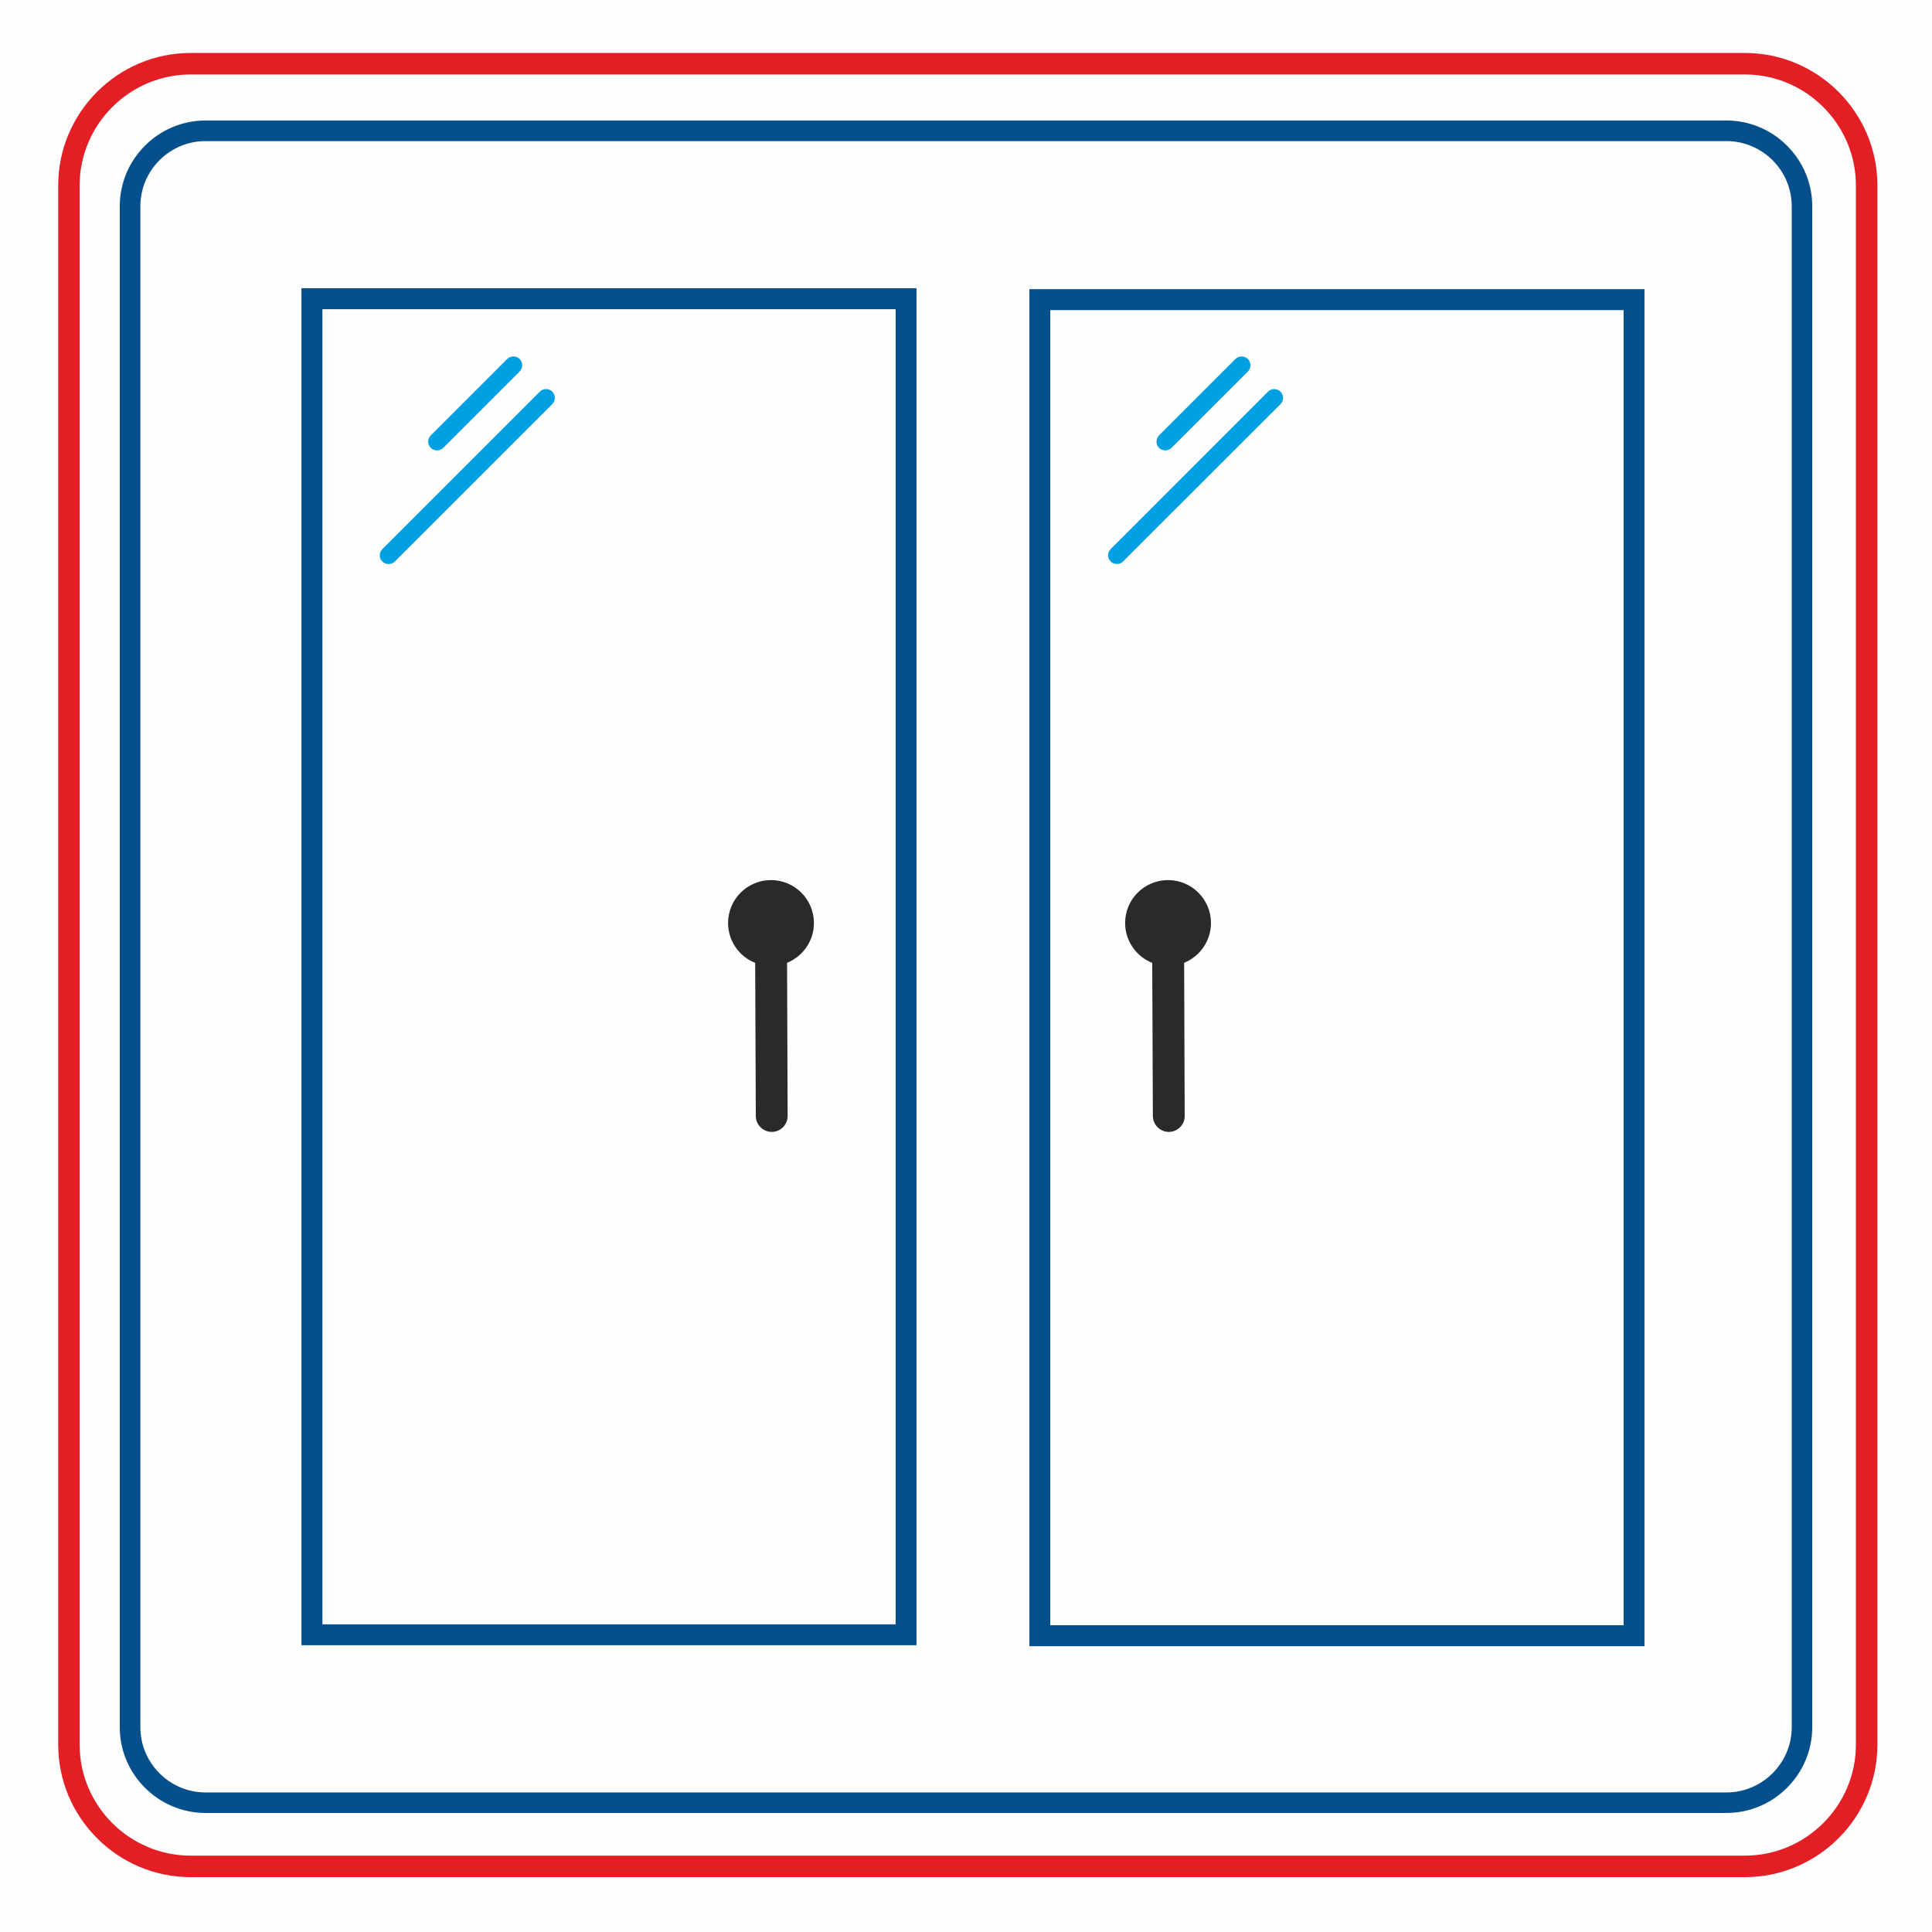 <?xml version="1.0" encoding="UTF-8"?>
<!DOCTYPE svg PUBLIC "-//W3C//DTD SVG 1.1//EN" "http://www.w3.org/Graphics/SVG/1.1/DTD/svg11.dtd">
<!-- Creator: CorelDRAW X7 -->
<svg xmlns="http://www.w3.org/2000/svg" xml:space="preserve" width="166.793mm" height="166.793mm" version="1.1" style="shape-rendering:geometricPrecision; text-rendering:geometricPrecision; image-rendering:optimizeQuality; fill-rule:evenodd; clip-rule:evenodd"
viewBox="0 0 21375 21375"
 xmlns:xlink="http://www.w3.org/1999/xlink">
 <defs>
  <style type="text/css">
   <![CDATA[
    .fil0 {fill:#FEFEFE}
    .fil3 {fill:#2B2A29}
    .fil4 {fill:#E31E24}
    .fil2 {fill:#00A0E3}
    .fil1 {fill:#044F8C}
   ]]>
  </style>
 </defs>
 <g id="Слой_x0020_1">
  <rect class="fil0" width="21375" height="21375"/>
  <path class="fil1" d="M2274 1333l16827 0c522,0 949,427 949,949l0 16828c0,521 -427,948 -949,948l-16827 0c-522,0 -949,-427 -949,-948l0 -16828c0,-522 427,-949 949,-949zm0 228c-397,0 -721,324 -721,721l0 16828c0,396 324,721 721,721l16827 0c397,0 722,-325 722,-721l0 -16828c0,-397 -325,-721 -722,-721l-16827 0z"/>
  <path class="fil1" d="M3335 3189l6805 0 0 15013 -6805 0 0 -15013zm232 232l6342 0 0 14550 -6342 0 0 -14550z"/>
  <path class="fil2" d="M4766 4817l845 -845c38,-38 100,-38 138,0l0 0c38,38 38,100 0,138l-845 845c-38,37 -100,37 -138,0l0 0c-38,-38 -38,-100 0,-138zm-536 1258l1742 -1742c38,-38 100,-38 138,0l0 0c38,38 38,100 0,138l-1742 1741c-38,38 -100,38 -138,0l0 0c-38,-37 -38,-99 0,-137z"/>
  <path class="fil2" d="M12823 4817l845 -845c38,-38 100,-38 138,0l0 0c38,38 38,100 0,138l-845 845c-38,37 -100,37 -138,0l0 0c-37,-38 -37,-100 0,-138zm-535 1258l1741 -1742c38,-38 100,-38 138,0l0 0c38,38 38,100 0,138l-1742 1741c-38,38 -100,38 -137,0l0 0c-38,-37 -38,-99 0,-137z"/>
  <path class="fil1" d="M11389 3199l6805 0 0 15014 -6805 0 0 -15014zm231 232l6343 0 0 14550 -6343 0 0 -14550z"/>
  <path class="fil3" d="M13398 10210c0,200 -122,371 -297,442l6 1694c1,97 -78,176 -175,177l0 0c-97,0 -177,-79 -177,-176l-7 -1694c-175,-69 -299,-240 -300,-440 -1,-262 211,-475 473,-476 262,-1 476,211 477,473z"/>
  <path class="fil3" d="M9005 10210c1,200 -122,371 -297,442l6 1694c1,97 -78,176 -175,177l0 0c-97,0 -177,-79 -177,-176l-7 -1694c-175,-69 -299,-240 -300,-440 0,-262 211,-475 473,-476 263,-1 476,211 477,473z"/>
  <path class="fil4" d="M2108 586l17198 0c806,0 1465,659 1465,1465l0 17252c0,806 -659,1465 -1465,1465l-17198 0c-805,0 -1464,-659 -1464,-1465l0 -17252c0,-806 659,-1465 1464,-1465zm0 238c-674,0 -1227,553 -1227,1227l0 17252c0,675 553,1227 1227,1227l17198 0c675,0 1227,-552 1227,-1227l0 -17252c0,-674 -552,-1227 -1227,-1227l-17198 0z"/>
 </g>
</svg>
